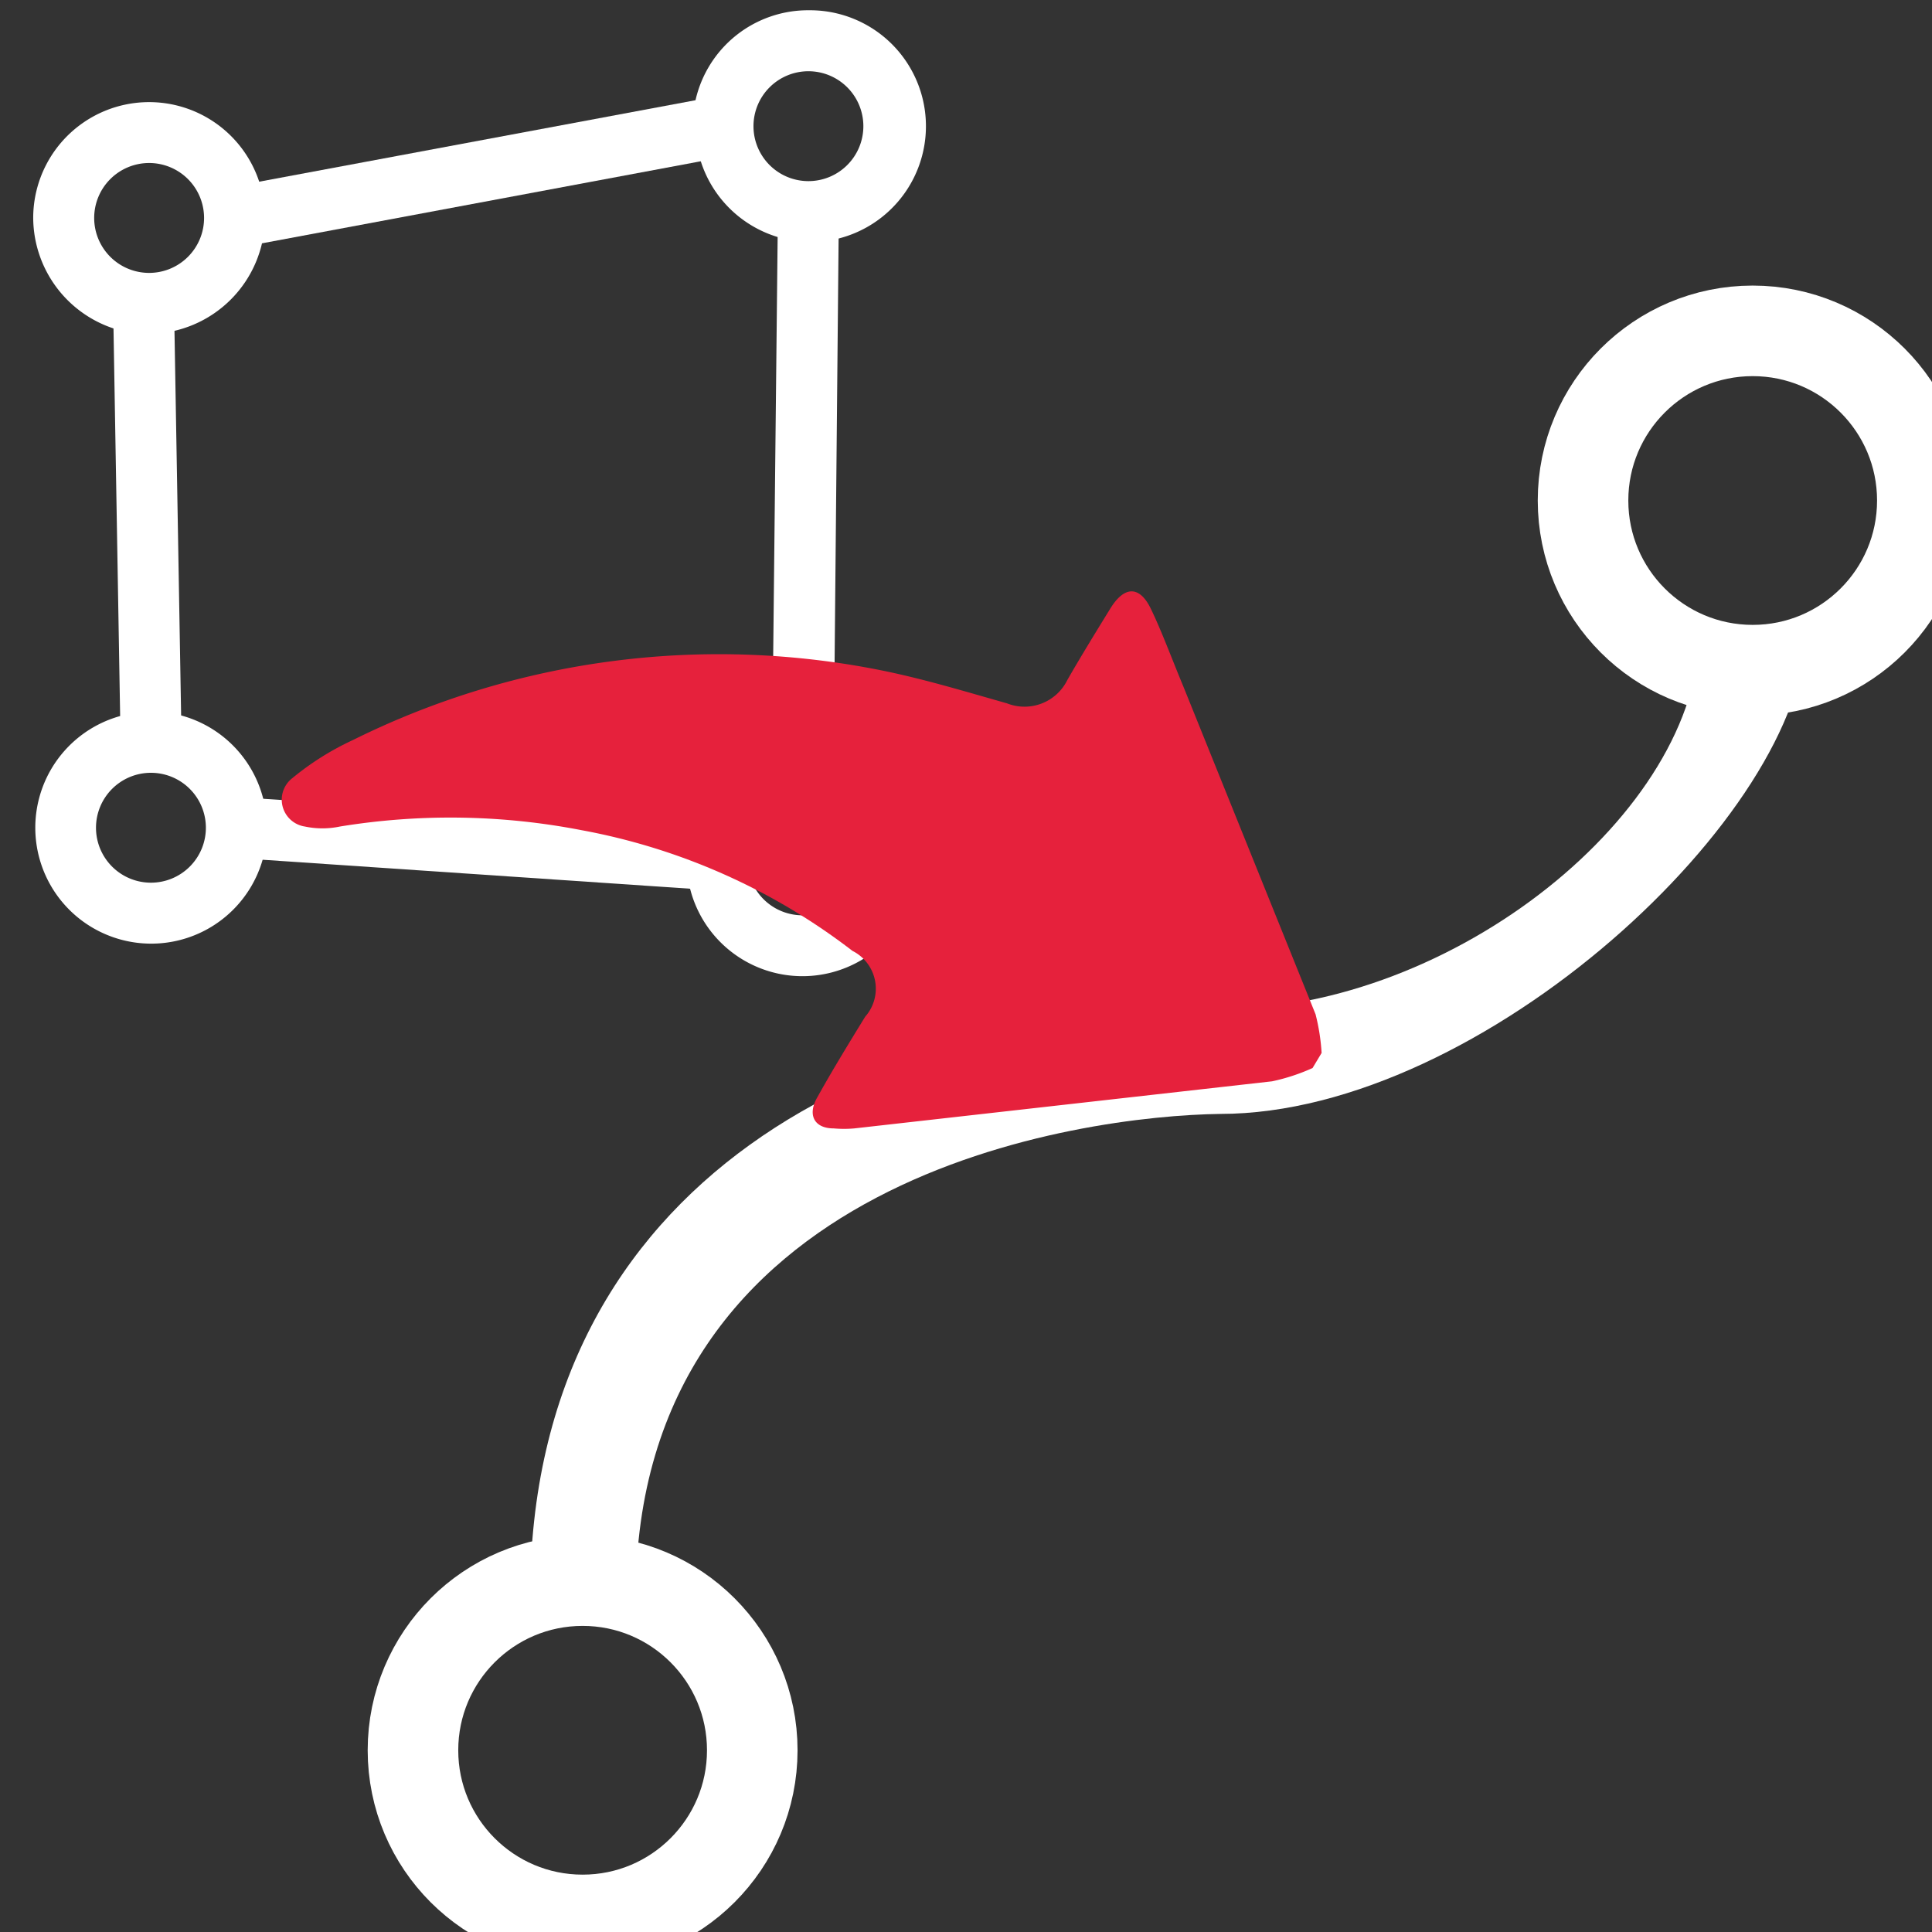 <svg id="Calque_1" data-name="Calque 1" xmlns="http://www.w3.org/2000/svg" viewBox="0 0 32 32"><rect x="0" y="0" width="32" height="32" fill="#333333" stroke="none"/><defs><style>.cls-1,.cls-3{fill:none;}.cls-2{fill:#fff;}.cls-3{stroke:#fff;stroke-miterlimit:10;stroke-width:1.5px;}.cls-4{fill:#e6213c;}</style></defs><title>CmdCADCurveFromCADSurfacePlan de travail 1</title><g id="CAD_wire_from_BS" data-name="CAD wire from BS"><g id="cad"><path class="cls-1" d="M12.88,3.94l-.09,8.46a1.92,1.92,0,0,0-1.34,1.31l-7.09-.48A1.92,1.92,0,0,0,3,11.85L2.89,5.48A1.92,1.92,0,0,0,4.34,4l7.22-1.35A1.92,1.92,0,0,0,12.88,3.94Z"/><path class="cls-2" d="M13.39.17a1.91,1.91,0,0,0-1.87,1.49,1.54,1.54,0,0,0,0,.43,2,2,0,0,0,.09.59,1.92,1.92,0,0,0,1.32,1.26,1.86,1.86,0,0,0,1,0,1.92,1.92,0,0,0-.5-3.77Zm0,2.83a.91.91,0,1,1,.91-.91A.91.91,0,0,1,13.39,3Z"/><circle class="cls-1" cx="13.39" cy="2.09" r="0.91"/><path class="cls-2" d="M13.81,12.4a1.81,1.81,0,0,0-.52-.07,1.68,1.68,0,0,0-.5.07,1.93,1.93,0,0,0-1.42,1.85,1.84,1.84,0,0,0,.06.47,1.92,1.92,0,1,0,2.38-2.32Zm-.52,2.76a.91.91,0,1,1,.91-.91A.9.9,0,0,1,13.29,15.16Z"/><path class="cls-1" d="M14.2,14.25a.91.91,0,1,1-.91-.91A.91.91,0,0,1,14.2,14.25Z"/><path class="cls-2" d="M4.36,13.23A1.92,1.92,0,0,0,3,11.85a2,2,0,0,0-.5-.06,1.7,1.7,0,0,0-.51.07,1.92,1.92,0,1,0,2.36,2.38,1.88,1.88,0,0,0,.07-.53A1.86,1.86,0,0,0,4.36,13.23ZM2.5,14.62a.91.91,0,1,1,.91-.91A.91.91,0,0,1,2.5,14.62Z"/><path class="cls-1" d="M3.41,13.71a.91.91,0,1,1-.91-.91A.91.91,0,0,1,3.41,13.71Z"/><path class="cls-2" d="M4.29,3a1.92,1.92,0,0,0-3.74.6A1.94,1.94,0,0,0,1.88,5.44a2.21,2.21,0,0,0,.59.09A1.94,1.94,0,0,0,4.39,3.61,2,2,0,0,0,4.29,3ZM2.47,4.52a.91.91,0,1,1,.91-.91A.91.91,0,0,1,2.47,4.52Z"/><circle class="cls-1" cx="2.47" cy="3.61" r="0.91"/><polygon class="cls-2" points="12.07 2.58 11.56 2.68 4.34 4.03 3.97 4.1 3.79 3.11 4.29 3.01 11.52 1.66 11.88 1.59 12.07 2.58"/><polygon class="cls-2" points="3.01 12.28 2 12.3 1.99 11.86 1.88 5.44 1.87 5.02 2.88 5.01 2.89 5.48 3 11.85 3.01 12.28"/><polygon class="cls-2" points="11.91 13.74 11.85 14.75 11.43 14.72 4.35 14.24 3.88 14.21 3.95 13.2 4.36 13.23 11.45 13.71 11.91 13.74"/><polygon class="cls-2" points="13.89 3.51 13.89 3.94 13.81 12.4 13.8 12.84 12.79 12.83 12.79 12.4 12.88 3.94 12.88 3.5 13.89 3.51"/></g><circle class="cls-3" cx="9.65" cy="28.99" r="2.81"/><circle class="cls-3" cx="29.03" cy="8.29" r="2.81"/><path class="cls-2" d="M10.53,26.45H8.78c0-7,5.9-9.73,11.43-9.73,3.86,0,7.94-3.27,7.94-6.27h1.76c0,3-5.35,8-9.7,8C17.94,18.48,10.53,19.45,10.53,26.45Z"/><path class="cls-4" d="M21.74,17.69a3.28,3.28,0,0,1-.67.22l-6.92.78a1.93,1.93,0,0,1-.34,0c-.33,0-.44-.23-.27-.52.25-.45.52-.89.79-1.33a.7.7,0,0,0-.21-1.09,10.46,10.46,0,0,0-4.49-2,11.38,11.38,0,0,0-4-.06,1.41,1.41,0,0,1-.58,0,.45.45,0,0,1-.21-.8,4.62,4.62,0,0,1,1-.63,13.64,13.64,0,0,1,8.84-1.14c.67.14,1.33.34,2,.53a.79.79,0,0,0,1-.39c.23-.4.47-.79.71-1.18s.49-.37.67,0,.36.86.54,1.29l2.19,5.43a3.41,3.41,0,0,1,.1.64Z"/></g></svg>